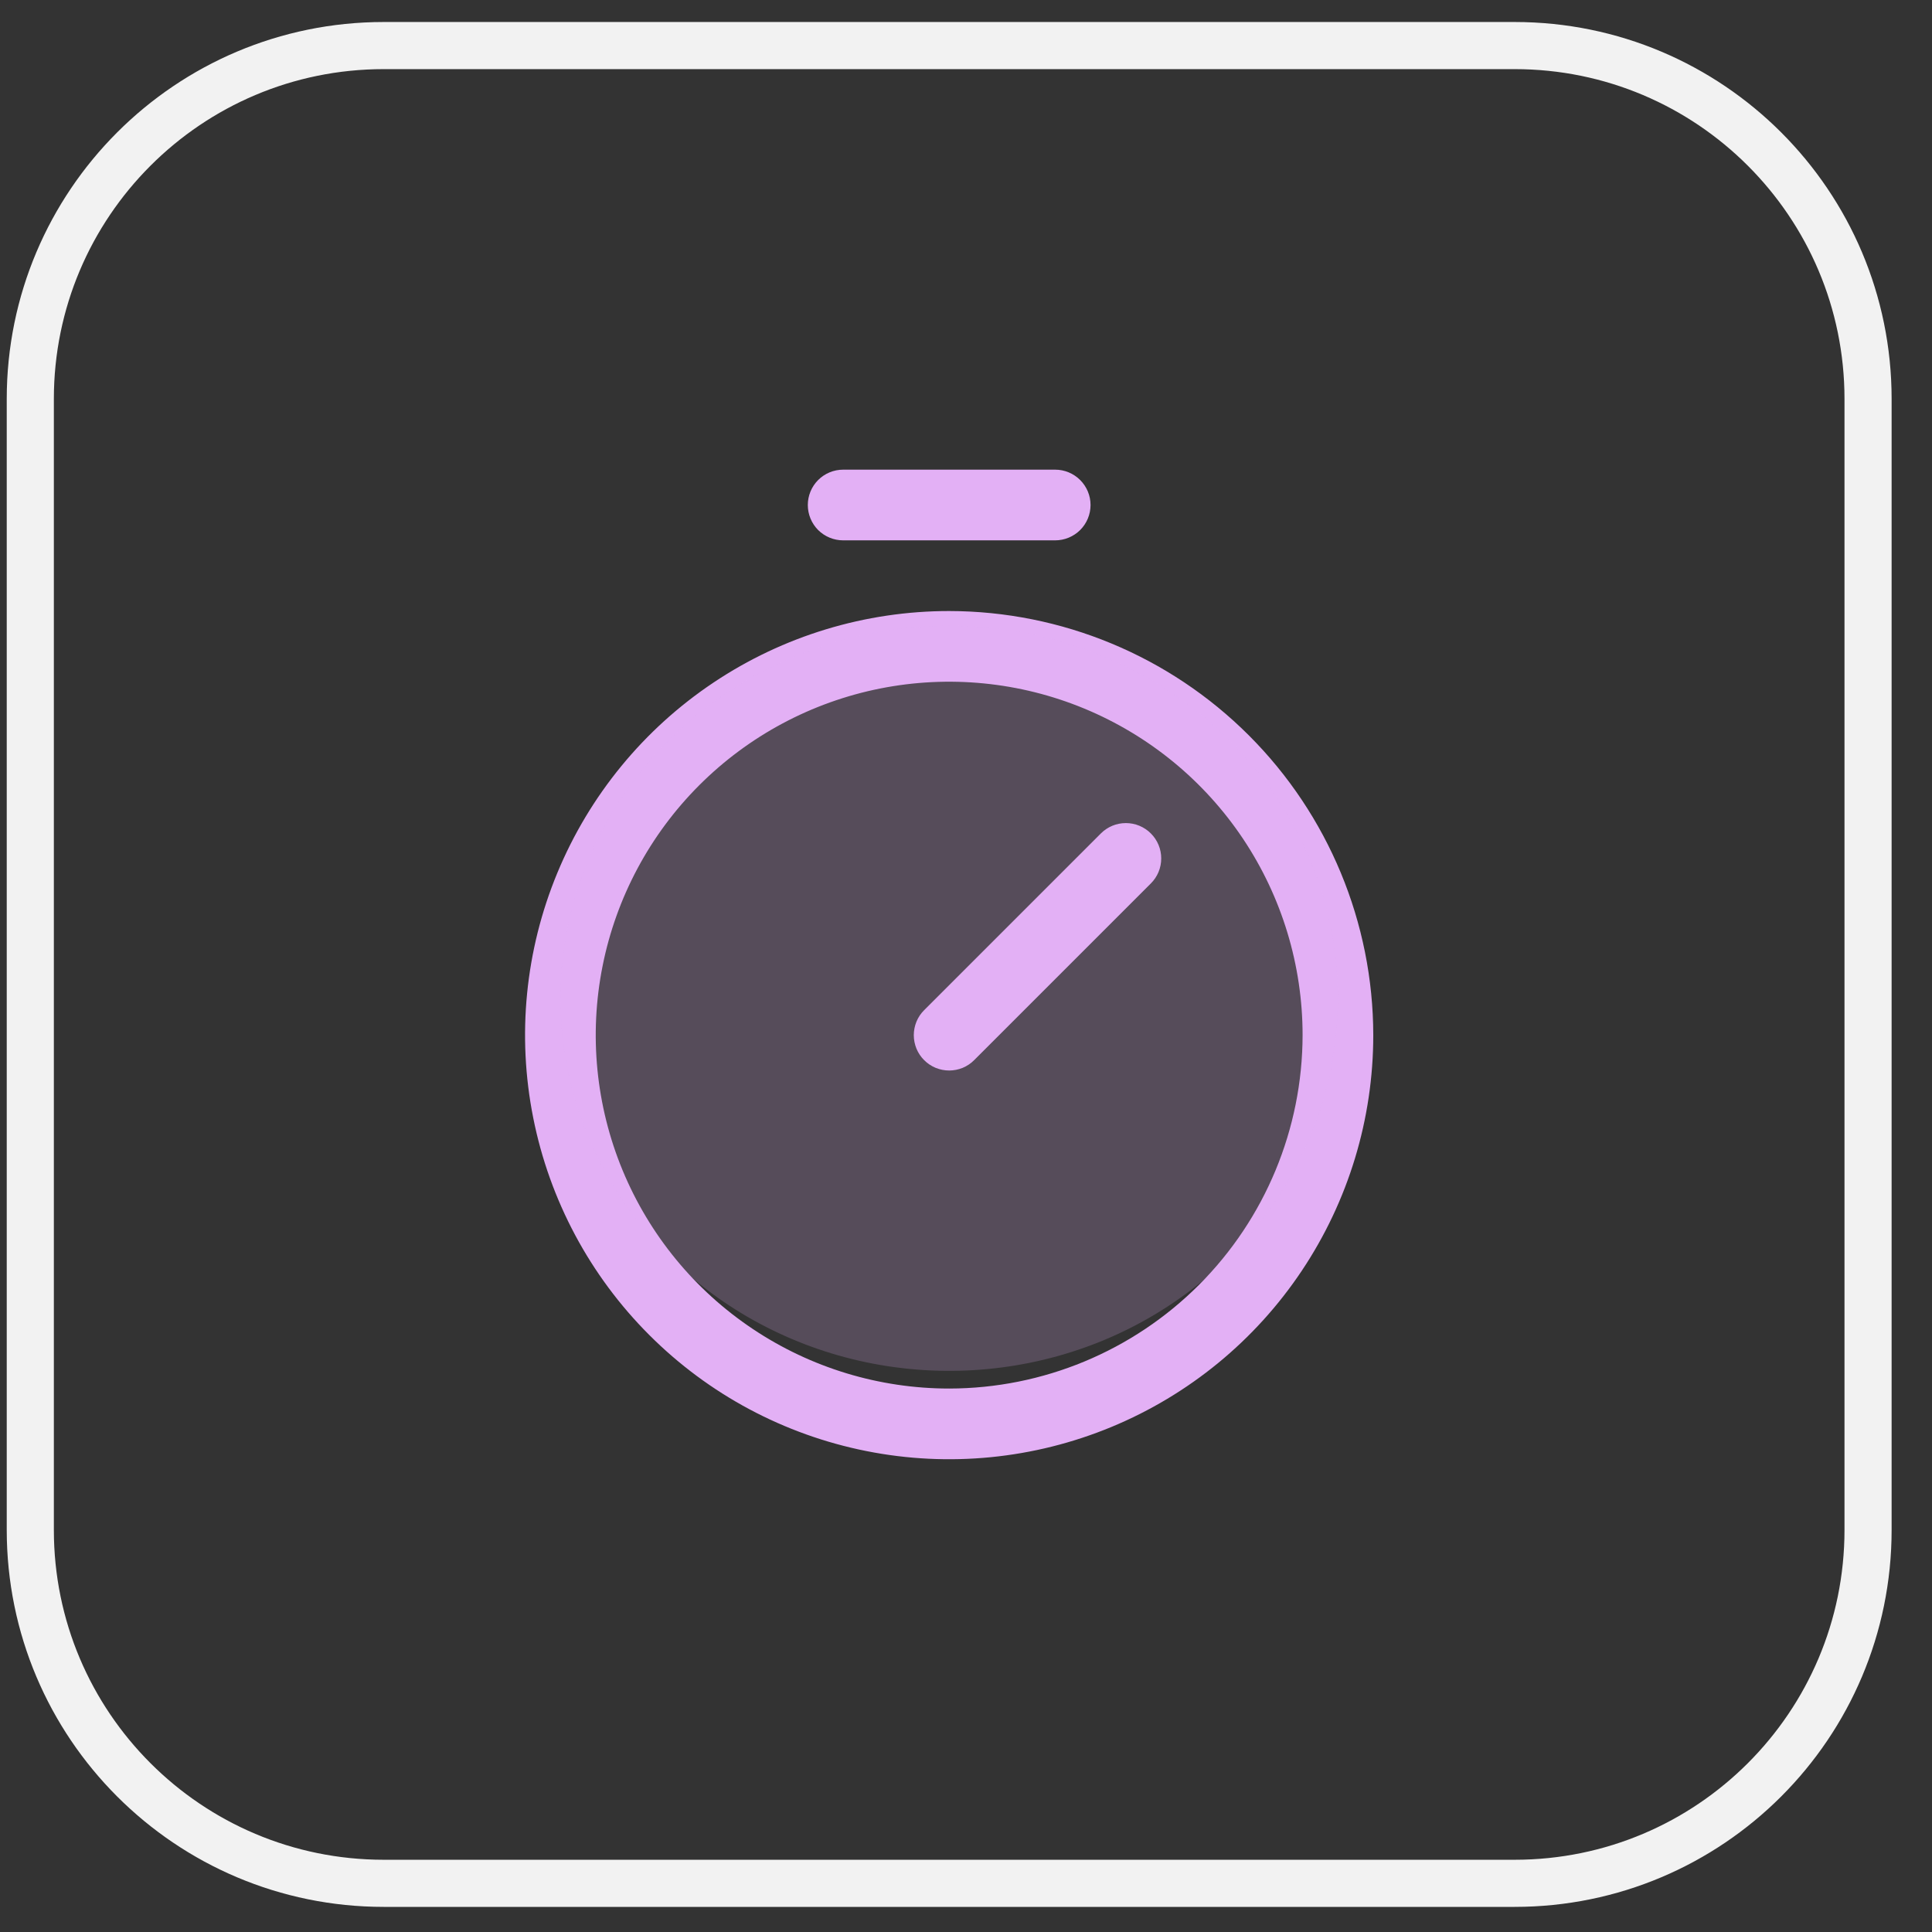 <svg xmlns="http://www.w3.org/2000/svg" fill="none" viewBox="0 0 41 41" height="41" width="41">
<rect x="0" y="0" width="41" height="41" fill="#333333" stroke="none"/>
<path stroke="#F2F2F2" d="M0.643 8.467C0.643 4.325 4 0.967 8.143 0.967H32.143C36.285 0.967 39.643 4.325 39.643 8.467V32.467C39.643 36.609 36.285 39.967 32.143 39.967H8.143C4 39.967 0.643 36.609 0.643 32.467V8.467Z"></path>
<path fill="#E3B0F5" d="M20.143 12.967C18.363 12.967 16.622 13.495 15.143 14.484C13.662 15.473 12.509 16.879 11.828 18.523C11.146 20.168 10.968 21.977 11.316 23.723C11.663 25.469 12.52 27.073 13.779 28.331C15.037 29.59 16.641 30.447 18.387 30.794C20.133 31.142 21.942 30.963 23.587 30.282C25.231 29.601 26.637 28.448 27.626 26.967C28.615 25.487 29.143 23.747 29.143 21.967C29.14 19.581 28.191 17.294 26.503 15.606C24.816 13.919 22.529 12.97 20.143 12.967ZM20.143 29.467C18.659 29.467 17.209 29.027 15.976 28.203C14.742 27.379 13.781 26.208 13.213 24.837C12.646 23.467 12.497 21.959 12.787 20.504C13.076 19.049 13.79 17.713 14.839 16.664C15.888 15.615 17.224 14.901 18.679 14.611C20.134 14.322 21.642 14.47 23.013 15.038C24.383 15.606 25.555 16.567 26.379 17.8C27.203 19.034 27.643 20.484 27.643 21.967C27.64 23.956 26.849 25.862 25.443 27.268C24.037 28.674 22.131 29.465 20.143 29.467ZM24.423 17.687C24.493 17.756 24.548 17.839 24.586 17.93C24.624 18.021 24.643 18.119 24.643 18.217C24.643 18.316 24.624 18.413 24.586 18.505C24.548 18.596 24.493 18.678 24.423 18.748L20.673 22.498C20.604 22.568 20.521 22.623 20.43 22.661C20.339 22.698 20.241 22.718 20.143 22.718C20.044 22.718 19.947 22.698 19.855 22.661C19.764 22.623 19.682 22.568 19.612 22.498C19.542 22.428 19.487 22.346 19.449 22.255C19.412 22.163 19.392 22.066 19.392 21.967C19.392 21.869 19.412 21.771 19.449 21.68C19.487 21.589 19.542 21.506 19.612 21.437L23.362 17.687C23.432 17.617 23.514 17.562 23.605 17.524C23.696 17.486 23.794 17.467 23.893 17.467C23.991 17.467 24.089 17.486 24.18 17.524C24.271 17.562 24.354 17.617 24.423 17.687ZM17.143 10.717C17.143 10.518 17.222 10.328 17.362 10.187C17.503 10.046 17.694 9.967 17.893 9.967H22.393C22.591 9.967 22.782 10.046 22.923 10.187C23.064 10.328 23.143 10.518 23.143 10.717C23.143 10.916 23.064 11.107 22.923 11.248C22.782 11.388 22.591 11.467 22.393 11.467H17.893C17.694 11.467 17.503 11.388 17.362 11.248C17.222 11.107 17.143 10.916 17.143 10.717Z"></path>
<path fill="#E3B0F5" d="M28.393 21.186C28.393 22.75 27.909 24.278 27.002 25.578C26.096 26.879 24.807 27.892 23.3 28.491C21.792 29.089 20.133 29.245 18.533 28.94C16.933 28.635 15.463 27.882 14.309 26.777C13.155 25.671 12.369 24.262 12.051 22.729C11.733 21.195 11.896 19.605 12.521 18.16C13.145 16.716 14.202 15.481 15.559 14.612C16.916 13.743 18.511 13.28 20.143 13.28C22.331 13.28 24.429 14.113 25.976 15.595C27.523 17.078 28.393 19.089 28.393 21.186Z" opacity="0.2"></path>
</svg>
